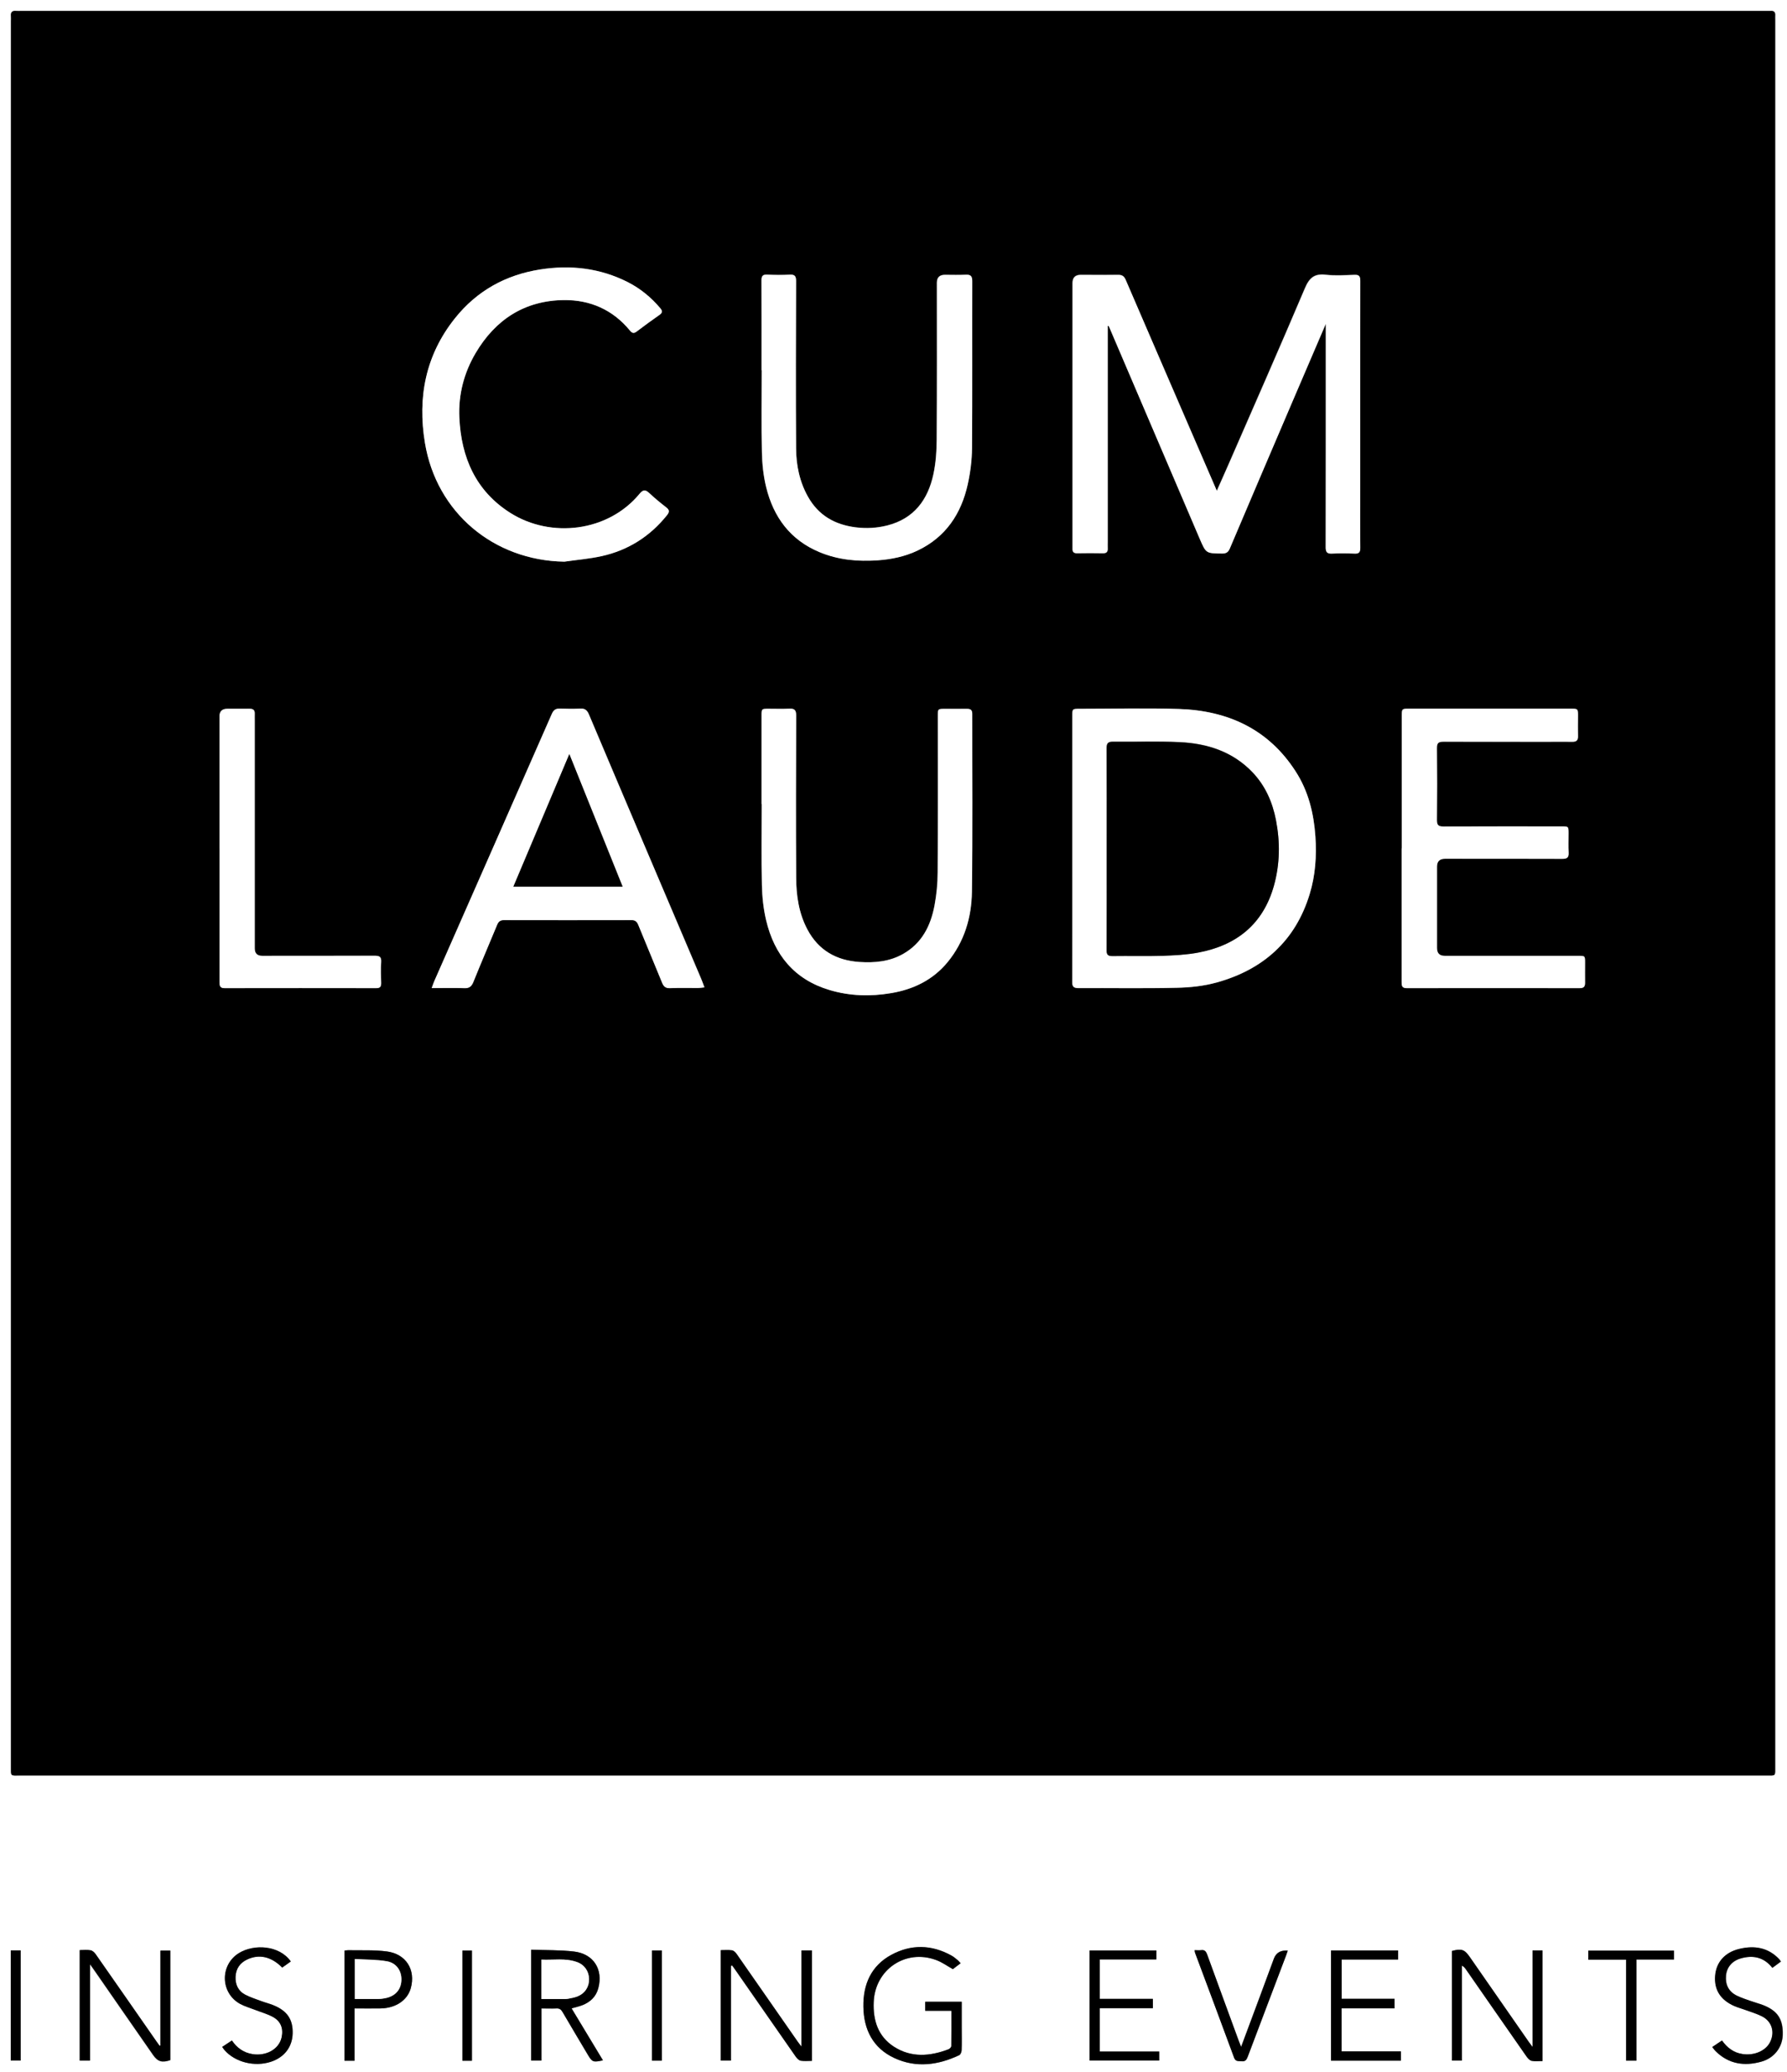 <?xml version="1.0" encoding="UTF-8"?>
<svg id="Laag_2" xmlns="http://www.w3.org/2000/svg" viewBox="0 0 205.68 238.44">
  <rect x="0" y="0" width="205.68" height="238.44" fill="#808080" stroke="none"/>
  <defs>
    <style>
      .cls-1 {
        fill: #fff;
      }
    </style>
  </defs>
  <g id="Laag_1-2" data-name="Laag_1">
    <g>
      <path class="cls-1" d="M0,0h205.68v238.44H0c0-79.48,0-158.96,0-238.44ZM1.26,102.78c0,33.48,0,66.96,0,100.44,0,1.23-.11,1.08,1.1,1.08,66.96,0,133.92,0,200.88,0,1.2,0,1.08.13,1.08-1.11,0-66.98,0-133.96,0-200.94,0-.16-.01-.32,0-.48.03-.39-.15-.55-.53-.52-.18.01-.36,0-.54,0-66.94,0-133.88,0-200.82,0-.18,0-.36.02-.54,0-.46-.05-.69.12-.63.6.02.2,0,.4,0,.6,0,33.44,0,66.88,0,100.32ZM84.13,226.22s.09-.03.13-.05c.13.17.25.34.38.52,2.31,3.33,4.63,6.66,6.95,9.98.14.19.35.42.56.46.42.07.86.02,1.3.02v-12.71h-1.2v11.07c-.22-.29-.34-.44-.45-.59-2.34-3.36-4.67-6.73-7.02-10.08-.12-.18-.33-.39-.52-.41-.42-.06-.86-.02-1.3-.02v12.71h1.17v-10.89ZM177.55,237.16v-12.72h-1.15v11.11c-.2-.27-.32-.42-.43-.58-2.26-3.25-4.52-6.5-6.77-9.74-.63-.91-.96-1.02-2.07-.73v12.62h1.14v-10.93c.24.12.36.29.48.46,2.31,3.33,4.63,6.66,6.95,9.99.15.21.37.46.6.51.4.08.82.02,1.26.02ZM18.47,235.39l-.12.04c-.13-.18-.26-.35-.38-.53-2.33-3.35-4.65-6.69-6.99-10.03-.13-.19-.36-.4-.57-.43-.4-.07-.82-.02-1.25-.02v12.71h1.19v-11.08c.24.34.4.55.54.76,2.23,3.22,4.47,6.43,6.7,9.65.55.79,1.03.94,2,.62v-12.6h-1.14v10.94ZM109.51,231.38c0,1.39,0,2.72-.01,4.06,0,.13-.19.31-.32.37-2.13.81-4.27.99-6.27-.29-1.85-1.18-2.43-3.05-2.34-5.15.15-3.74,3.66-6.12,7.16-4.84.71.26,1.35.73,1.95,1.06.27-.21.57-.43.89-.68-.15-.16-.24-.28-.34-.36-.23-.19-.46-.39-.72-.53-2.29-1.27-4.65-1.31-6.93-.07-2.32,1.26-3.24,3.4-3.2,5.96.04,2.64,1.1,4.77,3.57,5.91,2.5,1.16,5.03.82,7.46-.33.15-.07.27-.37.28-.57.03-.86.01-1.72.01-2.58,0-.99,0-1.99,0-3h-4.2v1.04h3.02ZM61.12,224.35v12.77h1.19v-6c.62,0,1.18.02,1.73,0,.35-.02.53.11.7.41.96,1.64,1.93,3.27,2.9,4.9.51.86.62.91,1.75.66-1.21-2-2.41-3.99-3.61-5.98.47-.13.86-.21,1.23-.36.92-.36,1.59-.97,1.85-1.97.57-2.15-.55-3.94-2.79-4.21-1.62-.19-3.27-.15-4.96-.21ZM153.19,224.44v12.69h8.04v-1.07h-6.83v-4.95h6.1v-1.1h-6.09v-4.52h6.5v-1.04h-7.73ZM133.42,236.07h-6.84v-4.99h6.12v-1.07h-6.12v-4.54h6.52v-1.03h-7.68v12.67h8.01v-1.04ZM33.48,225.7c-1.33-1.89-4.24-2.02-5.95-.98-2.24,1.36-2.18,4.62.13,5.87.52.28,1.11.45,1.66.66.69.27,1.41.47,2.06.81.95.49,1.27,1.33,1.04,2.38-.3,1.35-1.76,2.17-3.35,1.92-1.02-.16-1.79-.71-2.37-1.57-.4.27-.74.5-1.12.74.11.15.18.27.27.37,1.22,1.4,3.46,1.96,5.34,1.34,1.54-.5,2.45-1.68,2.5-3.23.05-1.64-.62-2.64-2.25-3.29-.44-.18-.91-.29-1.36-.46-.62-.23-1.25-.43-1.83-.73-.83-.42-1.17-1.17-1.13-2.09.04-.92.5-1.58,1.34-1.97,1.38-.65,2.78-.34,4.03.93.32-.23.64-.46,1-.71ZM204.99,225.7c-.07-.1-.11-.17-.16-.23-1.28-1.38-2.87-1.63-4.62-1.21-1.67.4-2.66,1.54-2.78,3.11-.12,1.6.62,2.77,2.22,3.47.36.16.75.27,1.13.4.69.26,1.41.46,2.06.79,1.14.58,1.49,1.83.91,2.97-.51,1-1.83,1.55-3.15,1.36-1.03-.15-1.78-.73-2.38-1.56-.39.26-.74.49-1.12.75.16.2.27.36.41.5,1.49,1.46,3.29,1.72,5.22,1.19,1.51-.42,2.44-1.67,2.48-3.1.05-1.79-.58-2.75-2.25-3.41-.44-.17-.91-.29-1.36-.45-.56-.2-1.14-.38-1.67-.64-.95-.46-1.35-1.27-1.25-2.31.08-.95.69-1.68,1.68-1.97,1.43-.42,2.68-.16,3.66,1.08.35-.26.67-.49,1-.74ZM40.81,231.11c1.06,0,2.02.01,2.98,0,1.75-.03,3.1-.94,3.48-2.32.59-2.12-.53-3.95-2.76-4.24-1.46-.19-2.95-.11-4.43-.14-.15,0-.3.03-.44.04v12.68h1.16v-6.02ZM137.5,224.41c.02.14.02.22.05.29,1.5,4.02,3.01,8.04,4.49,12.06.18.5.52.37.86.41.44.06.58-.18.72-.54,1.47-3.88,2.94-7.76,4.41-11.64.07-.17.12-.35.19-.55q-1.22-.09-1.6.93c-.56,1.5-1.11,2.99-1.66,4.49-.69,1.85-1.37,3.69-2.11,5.66-.13-.34-.22-.55-.3-.77-1.2-3.28-2.41-6.56-3.6-9.84-.13-.37-.29-.58-.72-.52-.23.04-.47,0-.73,0ZM182.81,225.5h4.35v11.62h1.19v-11.64h4.32v-1.02h-9.86v1.04ZM1.24,224.43v12.68h1.14v-12.68h-1.14ZM54.32,237.13v-12.68h-1.1v12.68h1.1ZM76.18,224.44h-1.14v12.68h1.14v-12.68Z"/>
      <path d="M1.26,102.78c0-33.44,0-66.88,0-100.32,0-.2.02-.4,0-.6-.05-.49.18-.65.63-.6.18.02.36,0,.54,0,66.94,0,133.88,0,200.82,0,.18,0,.36.01.54,0,.38-.03.56.13.53.52-.01.16,0,.32,0,.48,0,66.98,0,133.96,0,200.94,0,1.24.12,1.11-1.08,1.11-66.96,0-133.92,0-200.88,0-1.21,0-1.1.14-1.1-1.08,0-33.48,0-66.96,0-100.44ZM127.5,37.48s.05-.01.08-.02c.03.07.07.14.1.21,3.47,8.1,6.93,16.2,10.39,24.3.72,1.69.72,1.68,2.56,1.69.47,0,.72-.13.9-.57,2.36-5.55,4.73-11.1,7.1-16.65,1.29-3.03,2.59-6.05,3.95-9.21v2.05c0,7.88,0,15.76-.01,23.63,0,.56.12.79.72.76.86-.05,1.72-.04,2.58,0,.52.02.69-.13.68-.67-.03-2.52-.01-5.04-.01-7.56,0-7.72,0-15.44.01-23.16,0-.53-.14-.7-.67-.68-1.1.04-2.21.11-3.3-.01-1.3-.15-1.89.35-2.4,1.55-2.88,6.79-5.85,13.53-8.8,20.29-.42.97-.86,1.94-1.34,3.02-.9-2.09-1.75-4.05-2.6-6.01-2.63-6.09-5.27-12.17-7.89-18.27-.17-.4-.39-.57-.85-.57-1.44.03-2.88,0-4.32,0q-.95,0-.95.95c0,10.02,0,20.04,0,30.05,0,.18,0,.36,0,.54,0,.35.15.5.51.49,1-.01,2-.02,3,0,.43,0,.57-.18.54-.58-.02-.24,0-.48,0-.72,0-8.3,0-16.6,0-24.89ZM123.42,97.61c0,5.12,0,10.24-.01,15.36,0,.58.17.74.74.74,3.76-.02,7.52.05,11.28-.04,1.54-.03,3.13-.2,4.61-.61,5.34-1.48,9.06-4.78,10.7-10.17.65-2.15.82-4.37.66-6.63-.18-2.68-.81-5.22-2.27-7.48-3.13-4.86-7.8-7-13.41-7.19-3.82-.13-7.64-.03-11.46-.02-.84,0-.84,0-.84.87,0,5.06,0,10.12,0,15.18ZM49.69,113.69c1.34,0,2.54-.03,3.73.01.57.02.85-.18,1.06-.7.89-2.2,1.83-4.39,2.74-6.59.16-.38.36-.55.8-.54,4.88.02,9.76.01,14.64,0,.43,0,.64.15.8.54.9,2.22,1.84,4.43,2.74,6.65.18.45.41.66.92.64,1.08-.04,2.16,0,3.24-.02.21,0,.42-.04.72-.07-.15-.4-.26-.71-.39-1.02-2.26-5.32-4.52-10.63-6.78-15.94-2.05-4.82-4.1-9.63-6.13-14.46-.2-.47-.46-.69-.98-.66-.78.04-1.56.03-2.34,0-.49-.02-.75.16-.95.62-4.5,10.25-9.01,20.49-13.52,30.73-.09.21-.16.43-.3.8ZM161.34,97.61c0,5.12,0,10.24,0,15.36,0,.41,0,.73.58.73,6.64-.01,13.28-.01,19.92,0,.44,0,.62-.16.61-.6-.01-.78,0-1.56,0-2.34,0-.78,0-.78-.81-.78-5.12,0-10.24,0-15.36,0q-.87,0-.87-.9c0-3.12,0-6.24,0-9.36q0-.91.92-.91c4.5,0,9,0,13.5.01.54,0,.76-.14.73-.71-.04-.74,0-1.48-.01-2.22,0-.8,0-.8-.79-.8-4.54,0-9.08-.01-13.62.01-.59,0-.74-.18-.74-.75.03-2.76.03-5.52,0-8.28,0-.6.2-.74.76-.73,3.96.02,7.92.01,11.88.01.98,0,1.96-.02,2.94,0,.49.01.67-.18.66-.67-.03-.78,0-1.56,0-2.34,0-.78-.02-.8-.82-.8-6.22,0-12.44,0-18.66,0-.78,0-.8.02-.8.82,0,5.08,0,10.16,0,15.24ZM87.66,42.6c0,3.14-.05,6.28.02,9.42.03,1.35.17,2.72.49,4.02.84,3.45,2.77,6.08,6.14,7.48,2.15.89,4.41,1.09,6.7.94,1.6-.11,3.16-.44,4.62-1.14,3.22-1.55,4.99-4.22,5.74-7.61.3-1.35.48-2.76.49-4.15.05-6.4.02-12.8.03-19.2,0-.56-.14-.79-.74-.76-.8.05-1.6.01-2.4.01q-.93,0-.93.91c0,6.02.02,12.04-.02,18.06,0,1.33-.11,2.68-.38,3.98-.63,2.94-2.23,5.11-5.3,5.89-1.18.3-2.38.37-3.62.22-2.42-.3-4.31-1.38-5.52-3.53-.97-1.73-1.35-3.64-1.37-5.59-.04-6.4-.02-12.8,0-19.2,0-.56-.12-.79-.72-.76-.86.05-1.72.04-2.58,0-.52-.02-.68.14-.68.67.02,3.44.01,6.88.01,10.32ZM87.66,92.52c0,3.1-.05,6.2.02,9.3.03,1.37.18,2.76.49,4.08.95,3.98,3.26,6.81,7.28,8.01,2.33.7,4.72.76,7.11.36,2.56-.43,4.79-1.51,6.48-3.55,1.95-2.35,2.77-5.15,2.81-8.12.1-6.82.03-13.64.04-20.46,0-.46-.2-.59-.61-.58-.84.01-1.68,0-2.52,0-.83,0-.83,0-.83.82,0,6,.02,12-.02,18,0,1.27-.13,2.56-.36,3.8-.44,2.34-1.45,4.36-3.63,5.59-1.56.88-3.26,1.04-5,.92-2.66-.17-4.73-1.33-6.01-3.75-.99-1.87-1.28-3.91-1.29-5.97-.04-6.22-.02-12.44,0-18.66,0-.62-.2-.8-.79-.77-.8.04-1.6,0-2.4.01-.78,0-.79,0-.79.82,0,3.38,0,6.76,0,10.14ZM64.96,64.63c1.44-.21,2.9-.32,4.31-.64,3.05-.68,5.56-2.27,7.51-4.72.29-.36.29-.59-.09-.88-.68-.53-1.34-1.08-1.97-1.66-.44-.41-.71-.39-1.1.08-3.63,4.4-10.2,5.15-14.85,2.23-4.02-2.53-5.69-6.41-5.9-10.99-.12-2.64.53-5.16,1.89-7.45,2.29-3.84,5.65-6.02,10.15-6.07,3.01-.03,5.61,1.11,7.58,3.49.25.31.45.39.79.13.86-.65,1.73-1.29,2.62-1.91.35-.24.37-.44.1-.77-1.05-1.24-2.27-2.25-3.71-2.99-3.21-1.64-6.6-2.03-10.13-1.47-3.98.62-7.29,2.47-9.8,5.62-3.37,4.22-4.32,9.08-3.45,14.33,1.33,8.01,7.9,13.54,16.05,13.67ZM25.27,97.62c0,5.12,0,10.24,0,15.35,0,.42,0,.73.58.73,5.82-.01,11.63-.01,17.45,0,.46,0,.58-.19.57-.61-.02-.8-.04-1.6,0-2.4.04-.6-.19-.72-.75-.72-4.32.02-8.64.01-12.95.01q-.85,0-.85-.86c0-8.74,0-17.47,0-26.21,0-.26,0-.52,0-.78.02-.4-.16-.58-.57-.58-.86.01-1.72,0-2.58,0q-.91,0-.91.89c0,5.06,0,10.12,0,15.17Z"/>
      <path d="M84.13,226.22v10.89h-1.17v-12.71c.43,0,.87-.04,1.3.02.19.03.39.24.52.41,2.35,3.36,4.68,6.72,7.02,10.08.11.16.23.31.45.59v-11.07h1.2v12.71c-.44,0-.88.05-1.3-.02-.21-.04-.42-.27-.56-.46-2.32-3.32-4.64-6.65-6.95-9.98-.12-.18-.25-.35-.38-.52-.04.02-.09.03-.13.05Z"/>
      <path d="M177.55,237.16c-.44,0-.86.06-1.26-.02-.23-.05-.45-.3-.6-.51-2.32-3.32-4.64-6.66-6.95-9.99-.12-.17-.24-.34-.48-.46v10.93h-1.14v-12.62c1.11-.29,1.44-.18,2.07.73,2.26,3.25,4.52,6.5,6.77,9.74.11.16.23.31.43.58v-11.11h1.15v12.72Z"/>
      <path d="M18.47,235.39v-10.94h1.14v12.6c-.97.32-1.45.18-2-.62-2.24-3.21-4.47-6.43-6.7-9.65-.15-.21-.3-.42-.54-.76v11.08h-1.19v-12.71c.43,0,.85-.05,1.25.02.21.04.43.24.57.43,2.34,3.34,4.66,6.69,6.99,10.03.12.18.25.35.38.53l.12-.04Z"/>
      <path d="M109.51,231.38h-3.02v-1.04h4.2c0,1.01,0,2,0,3,0,.86.02,1.72-.01,2.58,0,.2-.13.5-.28.57-2.44,1.15-4.96,1.49-7.46.33-2.46-1.14-3.53-3.27-3.57-5.91-.04-2.56.89-4.7,3.2-5.96,2.28-1.24,4.63-1.2,6.93.07.26.14.49.34.72.53.11.08.19.2.34.36-.32.24-.62.47-.89.68-.6-.33-1.23-.8-1.95-1.06-3.5-1.28-7.01,1.1-7.16,4.84-.09,2.1.49,3.96,2.34,5.15,2,1.28,4.14,1.1,6.27.29.14-.05.32-.24.32-.37.02-1.33.01-2.67.01-4.06Z"/>
      <path d="M61.12,224.35c1.7.06,3.35.02,4.96.21,2.25.27,3.36,2.06,2.79,4.21-.26.99-.93,1.61-1.85,1.97-.37.14-.76.22-1.23.36,1.2,1.99,2.4,3.98,3.61,5.98-1.14.25-1.24.2-1.75-.66-.97-1.63-1.94-3.26-2.9-4.9-.17-.29-.36-.43-.7-.41-.55.03-1.11,0-1.73,0v6h-1.19v-12.77ZM62.32,230.03c.88,0,1.7,0,2.51,0,.2,0,.4,0,.59-.04.35-.07.71-.13,1.04-.26.87-.35,1.36-1.11,1.34-2-.02-.89-.53-1.65-1.4-1.96-1.33-.48-2.7-.21-4.08-.28v4.54Z"/>
      <path d="M153.19,224.44h7.73v1.04h-6.5v4.52h6.09v1.1h-6.1v4.95h6.83v1.07h-8.04v-12.69Z"/>
      <path d="M133.42,236.07v1.04h-8.01v-12.67h7.68v1.03h-6.52v4.54h6.12v1.07h-6.12v4.99h6.84Z"/>
      <path d="M33.48,225.7c-.36.26-.68.49-1,.71-1.25-1.26-2.64-1.58-4.03-.93-.83.39-1.29,1.05-1.34,1.97-.04.91.3,1.66,1.13,2.09.58.3,1.21.5,1.83.73.45.17.92.28,1.36.46,1.63.65,2.3,1.65,2.25,3.29-.05,1.54-.96,2.72-2.5,3.23-1.88.62-4.12.05-5.34-1.34-.09-.1-.16-.22-.27-.37.37-.25.72-.48,1.12-.74.58.86,1.35,1.4,2.37,1.57,1.59.25,3.05-.57,3.35-1.92.23-1.04-.1-1.88-1.04-2.38-.65-.34-1.37-.54-2.06-.81-.56-.22-1.14-.38-1.66-.66-2.3-1.25-2.37-4.51-.13-5.87,1.71-1.04,4.62-.91,5.95.98Z"/>
      <path d="M204.99,225.7c-.33.24-.65.48-1,.74-.98-1.24-2.24-1.49-3.66-1.08-.99.29-1.59,1.02-1.68,1.97-.09,1.04.31,1.85,1.25,2.31.53.26,1.11.44,1.67.64.45.16.92.28,1.36.45,1.66.65,2.29,1.62,2.25,3.41-.04,1.44-.97,2.69-2.48,3.1-1.93.54-3.72.28-5.22-1.19-.14-.13-.25-.3-.41-.5.39-.26.73-.49,1.12-.75.59.83,1.34,1.41,2.38,1.56,1.32.2,2.64-.36,3.15-1.36.58-1.14.23-2.39-.91-2.97-.65-.33-1.37-.54-2.06-.79-.37-.14-.76-.24-1.13-.4-1.6-.7-2.34-1.87-2.22-3.47.12-1.57,1.11-2.71,2.78-3.11,1.74-.42,3.33-.17,4.62,1.21.05.06.09.13.16.23Z"/>
      <path d="M40.81,231.11v6.02h-1.16v-12.68c.14-.01.29-.04.44-.04,1.48.03,2.97-.05,4.43.14,2.23.29,3.35,2.12,2.76,4.24-.39,1.39-1.73,2.29-3.48,2.32-.96.02-1.92,0-2.98,0ZM40.84,230.03c.95,0,1.84,0,2.73,0,.26,0,.52-.05.77-.09,1.13-.22,1.8-.95,1.86-2.02.06-1.08-.54-2.03-1.67-2.23-1.2-.21-2.43-.18-3.69-.26v4.61Z"/>
      <path d="M137.5,224.41c.26,0,.5.03.73,0,.43-.07.58.15.72.52,1.19,3.28,2.4,6.56,3.6,9.84.08.22.17.44.3.77.73-1.97,1.42-3.82,2.11-5.66.56-1.5,1.11-2.99,1.66-4.49q.38-1.03,1.6-.93c-.07.19-.12.37-.19.55-1.47,3.88-2.95,7.76-4.41,11.64-.13.35-.28.6-.72.54-.34-.05-.68.09-.86-.41-1.48-4.03-2.99-8.04-4.49-12.06-.03-.07-.03-.15-.05-.29Z"/>
      <path d="M182.81,225.5v-1.04h9.86v1.02h-4.32v11.64h-1.19v-11.62h-4.35Z"/>
      <path d="M1.24,224.43h1.14v12.68h-1.14v-12.68Z"/>
      <path d="M54.32,237.13h-1.1v-12.68h1.1v12.68Z"/>
      <path d="M76.18,224.44v12.68h-1.14v-12.68h1.14Z"/>
      <path class="cls-1" d="M127.5,37.48c0,8.3,0,16.6,0,24.89,0,.24-.01.48,0,.72.02.4-.11.58-.54.58-1-.02-2-.02-3,0-.36,0-.52-.14-.51-.49,0-.18,0-.36,0-.54,0-10.02,0-20.04,0-30.05q0-.95.95-.95c1.44,0,2.88.02,4.32,0,.45,0,.67.16.85.57,2.62,6.09,5.26,12.18,7.89,18.27.85,1.96,1.7,3.92,2.6,6.01.48-1.07.91-2.04,1.34-3.02,2.95-6.76,5.92-13.5,8.8-20.29.51-1.2,1.09-1.7,2.4-1.55,1.09.13,2.2.05,3.3.01.53-.02.67.15.67.68-.02,7.72-.01,15.44-.01,23.16,0,2.52-.02,5.04.01,7.56,0,.54-.16.69-.68.67-.86-.04-1.72-.05-2.58,0-.6.03-.73-.2-.72-.76.02-7.88.01-15.76.01-23.63v-2.05c-1.36,3.16-2.65,6.19-3.95,9.21-2.37,5.55-4.75,11.09-7.1,16.65-.19.44-.44.58-.9.57-1.83-.02-1.83,0-2.56-1.69-3.46-8.1-6.93-16.2-10.39-24.3-.03-.07-.07-.14-.1-.21-.03,0-.05.01-.08.02Z"/>
      <path class="cls-1" d="M123.42,97.61c0-5.06,0-10.12,0-15.18,0-.87,0-.87.84-.87,3.82,0,7.64-.1,11.46.02,5.62.19,10.29,2.33,13.41,7.19,1.46,2.26,2.08,4.8,2.27,7.48.15,2.26,0,4.48-.66,6.63-1.64,5.39-5.36,8.69-10.7,10.17-1.48.41-3.06.58-4.61.61-3.76.09-7.52.02-11.28.04-.57,0-.75-.16-.74-.74.02-5.12.01-10.24.01-15.36ZM127.38,97.62c0,3.9,0,7.8-.01,11.69,0,.53.16.69.68.68,1.92-.03,3.84.03,5.76-.03,1.37-.04,2.76-.11,4.1-.37,4.42-.83,7.48-3.27,8.72-7.71.69-2.48.72-5,.23-7.53-.41-2.08-1.23-3.96-2.71-5.51-2.28-2.37-5.19-3.31-8.37-3.46-2.55-.12-5.12-.02-7.67-.05-.59,0-.74.18-.74.75.02,3.84.01,7.68.01,11.51Z"/>
      <path class="cls-1" d="M49.69,113.69c.14-.37.2-.59.3-.8,4.51-10.24,9.02-20.48,13.52-30.73.2-.46.46-.64.95-.62.78.03,1.56.04,2.34,0,.52-.03.78.19.98.66,2.03,4.82,4.09,9.64,6.13,14.46,2.26,5.31,4.52,10.63,6.78,15.94.13.3.24.62.39,1.02-.3.03-.51.07-.72.07-1.08,0-2.16-.03-3.24.02-.51.02-.74-.19-.92-.64-.9-2.22-1.84-4.43-2.74-6.65-.16-.39-.37-.55-.8-.54-4.88.01-9.76.01-14.64,0-.44,0-.64.16-.8.54-.91,2.2-1.85,4.38-2.74,6.59-.21.52-.49.73-1.06.7-1.19-.05-2.39-.01-3.73-.01ZM71.66,102.03c-2.04-5.07-4.06-10.09-6.13-15.25-2.18,5.16-4.29,10.16-6.44,15.25h12.57Z"/>
      <path class="cls-1" d="M161.34,97.61c0-5.08,0-10.16,0-15.24,0-.79.02-.82.8-.82,6.22,0,12.44,0,18.66,0,.8,0,.82.02.82.8,0,.78-.02,1.56,0,2.34.02.49-.16.68-.66.67-.98-.02-1.96,0-2.94,0-3.96,0-7.92,0-11.88-.01-.56,0-.77.14-.76.73.03,2.76.03,5.52,0,8.28,0,.57.15.75.74.75,4.54-.02,9.08-.01,13.62-.01.78,0,.79,0,.79.8,0,.74-.03,1.48.01,2.22.03.57-.19.71-.73.71-4.5-.02-9-.01-13.5-.01q-.92,0-.92.91c0,3.12,0,6.24,0,9.36q0,.9.87.9c5.12,0,10.24,0,15.36,0,.8,0,.81,0,.81.78,0,.78-.01,1.56,0,2.34,0,.43-.17.6-.61.6-6.64,0-13.28-.01-19.92,0-.57,0-.58-.32-.58-.73,0-5.12,0-10.24,0-15.36Z"/>
      <path class="cls-1" d="M87.66,42.6c0-3.44.01-6.88-.01-10.32,0-.53.15-.7.68-.67.86.04,1.72.05,2.58,0,.6-.03.73.2.72.76-.02,6.4-.04,12.8,0,19.2.01,1.95.39,3.85,1.37,5.59,1.21,2.16,3.1,3.23,5.52,3.53,1.23.15,2.43.08,3.62-.22,3.06-.78,4.67-2.95,5.3-5.89.28-1.29.37-2.65.38-3.98.04-6.02.02-12.04.02-18.06q0-.91.93-.91c.8,0,1.6.03,2.4-.01.59-.03.74.19.74.76-.02,6.4.02,12.8-.03,19.2-.01,1.39-.19,2.79-.49,4.15-.75,3.39-2.52,6.06-5.74,7.61-1.46.7-3.03,1.03-4.62,1.14-2.29.16-4.55-.04-6.7-.94-3.37-1.4-5.3-4.04-6.14-7.48-.32-1.3-.46-2.68-.49-4.02-.07-3.14-.02-6.28-.02-9.42Z"/>
      <path class="cls-1" d="M87.66,92.52c0-3.38,0-6.76,0-10.14,0-.81,0-.82.79-.82.8,0,1.6.03,2.4-.01.59-.03.79.15.79.77-.02,6.22-.04,12.44,0,18.66.01,2.06.3,4.1,1.29,5.97,1.28,2.41,3.34,3.57,6.01,3.75,1.74.11,3.44-.04,5-.92,2.18-1.23,3.19-3.25,3.63-5.59.23-1.25.36-2.53.36-3.8.04-6,.02-12,.02-18,0-.82,0-.82.83-.82.84,0,1.68,0,2.52,0,.41,0,.61.12.61.58-.01,6.82.05,13.64-.04,20.46-.04,2.96-.87,5.76-2.81,8.12-1.69,2.04-3.92,3.12-6.48,3.55-2.39.41-4.78.34-7.11-.36-4.02-1.2-6.34-4.03-7.28-8.01-.32-1.33-.46-2.72-.49-4.08-.07-3.1-.02-6.2-.02-9.3Z"/>
      <path class="cls-1" d="M64.96,64.63c-8.15-.13-14.73-5.66-16.05-13.67-.87-5.25.08-10.11,3.45-14.33,2.51-3.15,5.82-4.99,9.8-5.62,3.53-.55,6.92-.16,10.13,1.47,1.44.74,2.67,1.75,3.71,2.99.27.32.25.52-.1.77-.88.62-1.76,1.25-2.62,1.91-.34.26-.54.18-.79-.13-1.96-2.38-4.56-3.52-7.58-3.49-4.51.05-7.87,2.22-10.15,6.07-1.36,2.29-2.01,4.81-1.89,7.45.21,4.58,1.88,8.46,5.9,10.99,4.65,2.92,11.22,2.18,14.85-2.23.39-.47.66-.49,1.1-.08.63.59,1.29,1.14,1.97,1.66.37.29.37.52.09.88-1.96,2.45-4.47,4.04-7.51,4.72-1.41.31-2.87.43-4.31.64Z"/>
      <path class="cls-1" d="M25.26,97.62c0-5.06,0-10.12,0-15.17q0-.89.91-.89c.86,0,1.72,0,2.58,0,.41,0,.59.17.57.58-.01.26,0,.52,0,.78,0,8.74,0,17.47,0,26.21q0,.86.85.86c4.32,0,8.64,0,12.95-.01.56,0,.79.12.75.72-.05.8-.03,1.6,0,2.4.01.42-.11.61-.57.61-5.82-.01-11.63-.01-17.45,0-.57,0-.58-.32-.58-.73,0-5.12,0-10.24,0-15.35Z"/>
      <path class="cls-1" d="M62.32,230.03v-4.54c1.38.07,2.75-.2,4.08.28.88.31,1.39,1.07,1.4,1.96.02.89-.47,1.65-1.34,2-.33.13-.69.19-1.04.26-.19.04-.4.04-.59.04-.81,0-1.63,0-2.51,0Z"/>
      <path class="cls-1" d="M40.84,230.03v-4.61c1.26.08,2.49.05,3.69.26,1.13.2,1.73,1.14,1.67,2.23-.06,1.07-.73,1.8-1.86,2.02-.25.05-.51.09-.77.09-.89.01-1.78,0-2.73,0Z"/>
      <path d="M127.38,97.62c0-3.84.01-7.68-.01-11.51,0-.57.15-.76.74-.75,2.56.03,5.12-.07,7.67.05,3.18.15,6.09,1.08,8.37,3.46,1.48,1.55,2.31,3.43,2.71,5.51.49,2.53.46,5.04-.23,7.53-1.24,4.44-4.3,6.88-8.72,7.71-1.34.25-2.73.32-4.1.37-1.92.06-3.84,0-5.76.03-.53,0-.69-.15-.68-.68.02-3.9.01-7.8.01-11.69Z"/>
      <path d="M71.66,102.03h-12.57c2.15-5.08,4.26-10.09,6.44-15.25,2.07,5.16,4.09,10.17,6.13,15.25Z"/>
    </g>
  </g>
</svg>